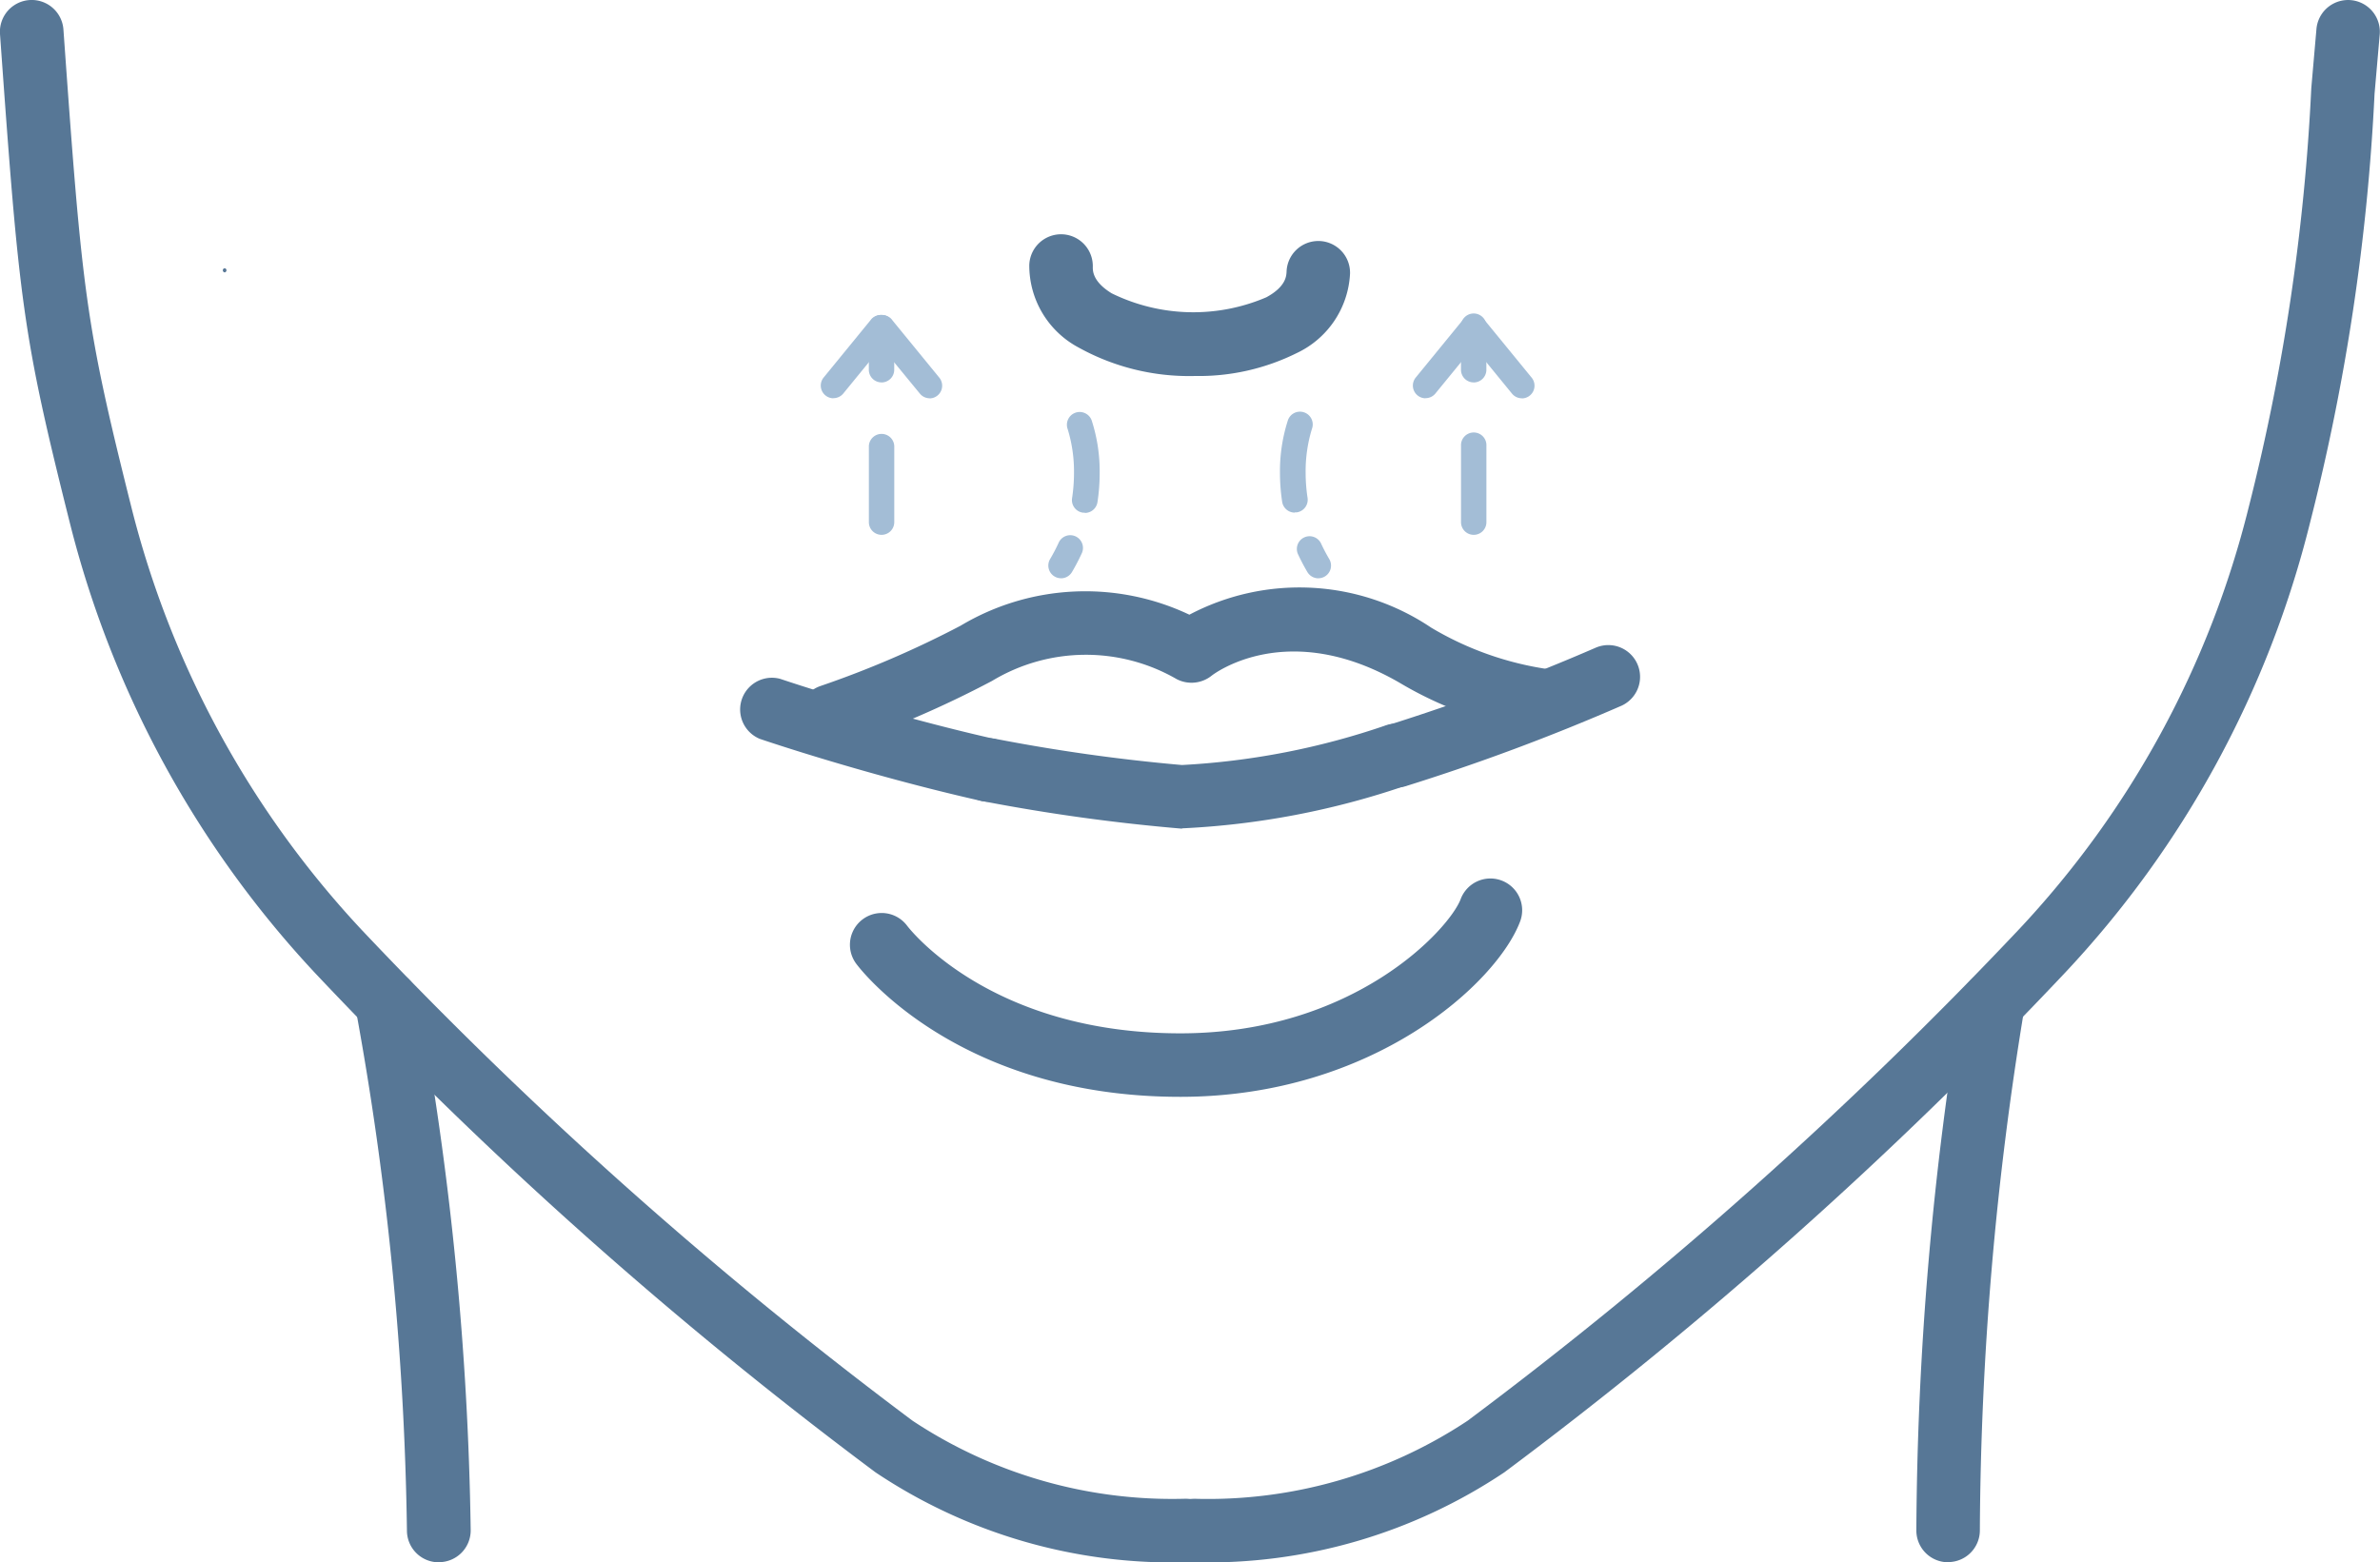 <?xml version="1.0" encoding="UTF-8"?>
<svg xmlns="http://www.w3.org/2000/svg" xmlns:xlink="http://www.w3.org/1999/xlink" id="Component_71_1" data-name="Component 71 – 1" width="59.509" height="39.069" viewBox="0 0 59.509 39.069">
  <defs>
    <clipPath id="clip-path">
      <rect id="Rectangle_799" data-name="Rectangle 799" width="59.509" height="39.069" fill="#577796"></rect>
    </clipPath>
  </defs>
  <g id="Group_2159" data-name="Group 2159" clip-path="url(#clip-path)">
    <path id="Path_3111" data-name="Path 3111" d="M97.249,40.574a.317.317,0,0,1-.318-.318V38.35a.318.318,0,0,1,.635,0v1.906a.317.317,0,0,1-.318.318m0-3.812a.317.317,0,0,1-.318-.318V35.374a.318.318,0,0,1,.635,0v1.071a.317.317,0,0,1-.318.318" transform="translate(-75.206 -27.199)" fill="#a3bdd6"></path>
    <path id="Path_3112" data-name="Path 3112" d="M98.452,37.158a.317.317,0,0,1-.246-.116L97,35.574a.318.318,0,0,1,.491-.4l1.2,1.468a.318.318,0,0,1-.245.519" transform="translate(-75.205 -27.198)" fill="#a3bdd6"></path>
    <path id="Path_3113" data-name="Path 3113" d="M91.876,37.158a.318.318,0,0,1-.245-.519l1.2-1.468a.318.318,0,0,1,.491.4l-1.2,1.468a.317.317,0,0,1-.246.116" transform="translate(-71.037 -27.198)" fill="#a3bdd6"></path>
    <path id="Path_3114" data-name="Path 3114" d="M163.306,40.574a.317.317,0,0,1-.318-.318V38.35a.318.318,0,1,1,.635,0v1.906a.317.317,0,0,1-.318.318m0-3.812a.317.317,0,0,1-.318-.318V35.374a.318.318,0,1,1,.635,0v1.071a.317.317,0,0,1-.318.318" transform="translate(-126.457 -27.199)" fill="#a3bdd6"></path>
    <path id="Path_3115" data-name="Path 3115" d="M164.509,37.158a.317.317,0,0,1-.246-.116l-1.2-1.468a.318.318,0,0,1,.491-.4l1.2,1.468a.318.318,0,0,1-.245.519" transform="translate(-126.457 -27.198)" fill="#a3bdd6"></path>
    <path id="Path_3116" data-name="Path 3116" d="M157.933,37.158a.318.318,0,0,1-.245-.519l1.2-1.468a.318.318,0,0,1,.491.4l-1.2,1.468a.317.317,0,0,1-.246.116" transform="translate(-122.289 -27.198)" fill="#a3bdd6"></path>
    <path id="Path_3117" data-name="Path 3117" d="M41.7,123.063a.794.794,0,0,1-.794-.785,77.892,77.892,0,0,0-1.284-13.067.794.794,0,0,1,1.556-.318A79.74,79.74,0,0,1,42.5,122.26a.794.794,0,0,1-.785.8Z" transform="translate(-30.731 -83.994)" fill="#577796"></path>
    <path id="Path_3118" data-name="Path 3118" d="M214.566,123.062h0a.794.794,0,0,1-.791-.8,83.771,83.771,0,0,1,1.143-13.359.794.794,0,0,1,1.561.29,82.166,82.166,0,0,0-1.116,13.074.794.794,0,0,1-.794.791" transform="translate(-165.859 -83.994)" fill="#577796"></path>
    <path id="Path_3119" data-name="Path 3119" d="M29.623,39.072a13.327,13.327,0,0,1-7.734-2.251A108.029,108.029,0,0,1,7.876,24.334a25.625,25.625,0,0,1-6.13-11.256C.56,8.352.482,7.593,0,.854A.794.794,0,0,1,1.586.741c.471,6.612.548,7.356,1.7,11.95A24.035,24.035,0,0,0,9.035,23.248a107.262,107.262,0,0,0,13.78,12.282,11.741,11.741,0,0,0,6.807,1.953h.028a.794.794,0,0,1,0,1.588Z" transform="translate(0 -0.003)" fill="#577796"></path>
    <path id="Path_3120" data-name="Path 3120" d="M130.5,39.069h-.03a.794.794,0,0,1,0-1.588.091.091,0,0,1,.028,0,11.742,11.742,0,0,0,6.808-1.953,107.317,107.317,0,0,0,13.78-12.282,23.749,23.749,0,0,0,5.747-10.553A52.75,52.75,0,0,0,158.4,2.205l.129-1.48a.794.794,0,1,1,1.582.139l-.129,1.479a53.862,53.862,0,0,1-1.613,10.727,25.336,25.336,0,0,1-6.131,11.261,108.036,108.036,0,0,1-14.013,12.487,13.33,13.33,0,0,1-7.734,2.251" transform="translate(-100.609 0)" fill="#577796"></path>
    <path id="Path_3121" data-name="Path 3121" d="M118.949,29.685a5.7,5.7,0,0,1-2.893-.714,2.323,2.323,0,0,1-1.23-2.057.794.794,0,1,1,1.588.042c0,.09-.01.365.472.661a4.637,4.637,0,0,0,3.866.1c.5-.27.5-.545.507-.635a.794.794,0,0,1,.793-.773h.021a.794.794,0,0,1,.773.815,2.323,2.323,0,0,1-1.336,1.989,5.5,5.5,0,0,1-2.561.571" transform="translate(-89.09 -20.282)" fill="#577796"></path>
    <path id="Path_3122" data-name="Path 3122" d="M153.026,75.519a.794.794,0,0,1-.234-1.553,52.828,52.828,0,0,0,5.222-1.946.794.794,0,0,1,.647,1.45,53.256,53.256,0,0,1-5.4,2.014.8.8,0,0,1-.234.035" transform="translate(-118.112 -55.824)" fill="#577796"></path>
    <path id="Path_3123" data-name="Path 3123" d="M112.352,83.4a47.413,47.413,0,0,1-4.97-.685.8.8,0,0,1-.66-.917.786.786,0,0,1,.906-.652l.019,0a45.194,45.194,0,0,0,4.7.662,18.664,18.664,0,0,0,5.122-1,.794.794,0,0,1,.468,1.518,20.126,20.126,0,0,1-5.59,1.066" transform="translate(-82.794 -62.677)" fill="#577796"></path>
    <path id="Path_3124" data-name="Path 3124" d="M88.6,78.66a.788.788,0,0,1-.176-.02c-2.877-.65-5.424-1.514-5.531-1.551a.794.794,0,0,1,.512-1.5c.026.009,2.577.874,5.368,1.505A.794.794,0,0,1,88.6,78.66" transform="translate(-63.895 -58.612)" fill="#577796"></path>
    <path id="Path_3125" data-name="Path 3125" d="M89.933,69.6a.794.794,0,0,1-.254-1.547,24.789,24.789,0,0,0,3.5-1.507,6.076,6.076,0,0,1,5.72-.275,5.9,5.9,0,0,1,6.045.323,7.937,7.937,0,0,0,2.911,1.037.794.794,0,0,1-.3,1.56,9.419,9.419,0,0,1-3.407-1.222c-2.792-1.612-4.628-.227-4.7-.167a.806.806,0,0,1-.867.08,4.537,4.537,0,0,0-4.616.045,25.908,25.908,0,0,1-3.778,1.63.791.791,0,0,1-.254.042" transform="translate(-69.16 -50.899)" fill="#577796"></path>
    <path id="Path_3126" data-name="Path 3126" d="M103.066,103.5c-5.56,0-8-3.191-8.1-3.327a.794.794,0,0,1,1.271-.952c.088.115,2.113,2.691,6.832,2.691,4.358,0,6.726-2.614,7.008-3.353a.794.794,0,1,1,1.484.565c-.581,1.526-3.669,4.376-8.492,4.376" transform="translate(-73.556 -76.071)" fill="#577796"></path>
    <path id="Path_3127" data-name="Path 3127" d="M24.888,30.028a.053.053,0,0,0,0-.105.053.053,0,0,0,0,.105" transform="translate(-19.271 -23.216)" fill="#577796"></path>
    <path id="Path_3128" data-name="Path 3128" d="M117.268,50.113a.318.318,0,0,1-.273-.479,4.513,4.513,0,0,0,.21-.4.318.318,0,1,1,.577.266,5.011,5.011,0,0,1-.24.458.318.318,0,0,1-.274.156m.591-1.642a.325.325,0,0,1-.048,0,.318.318,0,0,1-.266-.362,4.186,4.186,0,0,0,.048-.627,3.6,3.6,0,0,0-.158-1.1.318.318,0,0,1,.6-.218,4.141,4.141,0,0,1,.2,1.321,4.815,4.815,0,0,1-.055.723.318.318,0,0,1-.314.27" transform="translate(-90.739 -35.652)" fill="#a3bdd6"></path>
    <path id="Path_3129" data-name="Path 3129" d="M143.753,50.111a.317.317,0,0,1-.274-.156,5.045,5.045,0,0,1-.24-.458.318.318,0,0,1,.577-.266,4.406,4.406,0,0,0,.21.4.318.318,0,0,1-.112.435.314.314,0,0,1-.161.044m-.591-1.642a.318.318,0,0,1-.314-.27,4.8,4.8,0,0,1-.055-.723,4.142,4.142,0,0,1,.2-1.321.318.318,0,0,1,.6.218,3.6,3.6,0,0,0-.158,1.1,4.172,4.172,0,0,0,.048.627.318.318,0,0,1-.266.362.322.322,0,0,1-.048,0" transform="translate(-110.789 -35.649)" fill="#a3bdd6"></path>
  </g>
</svg>
